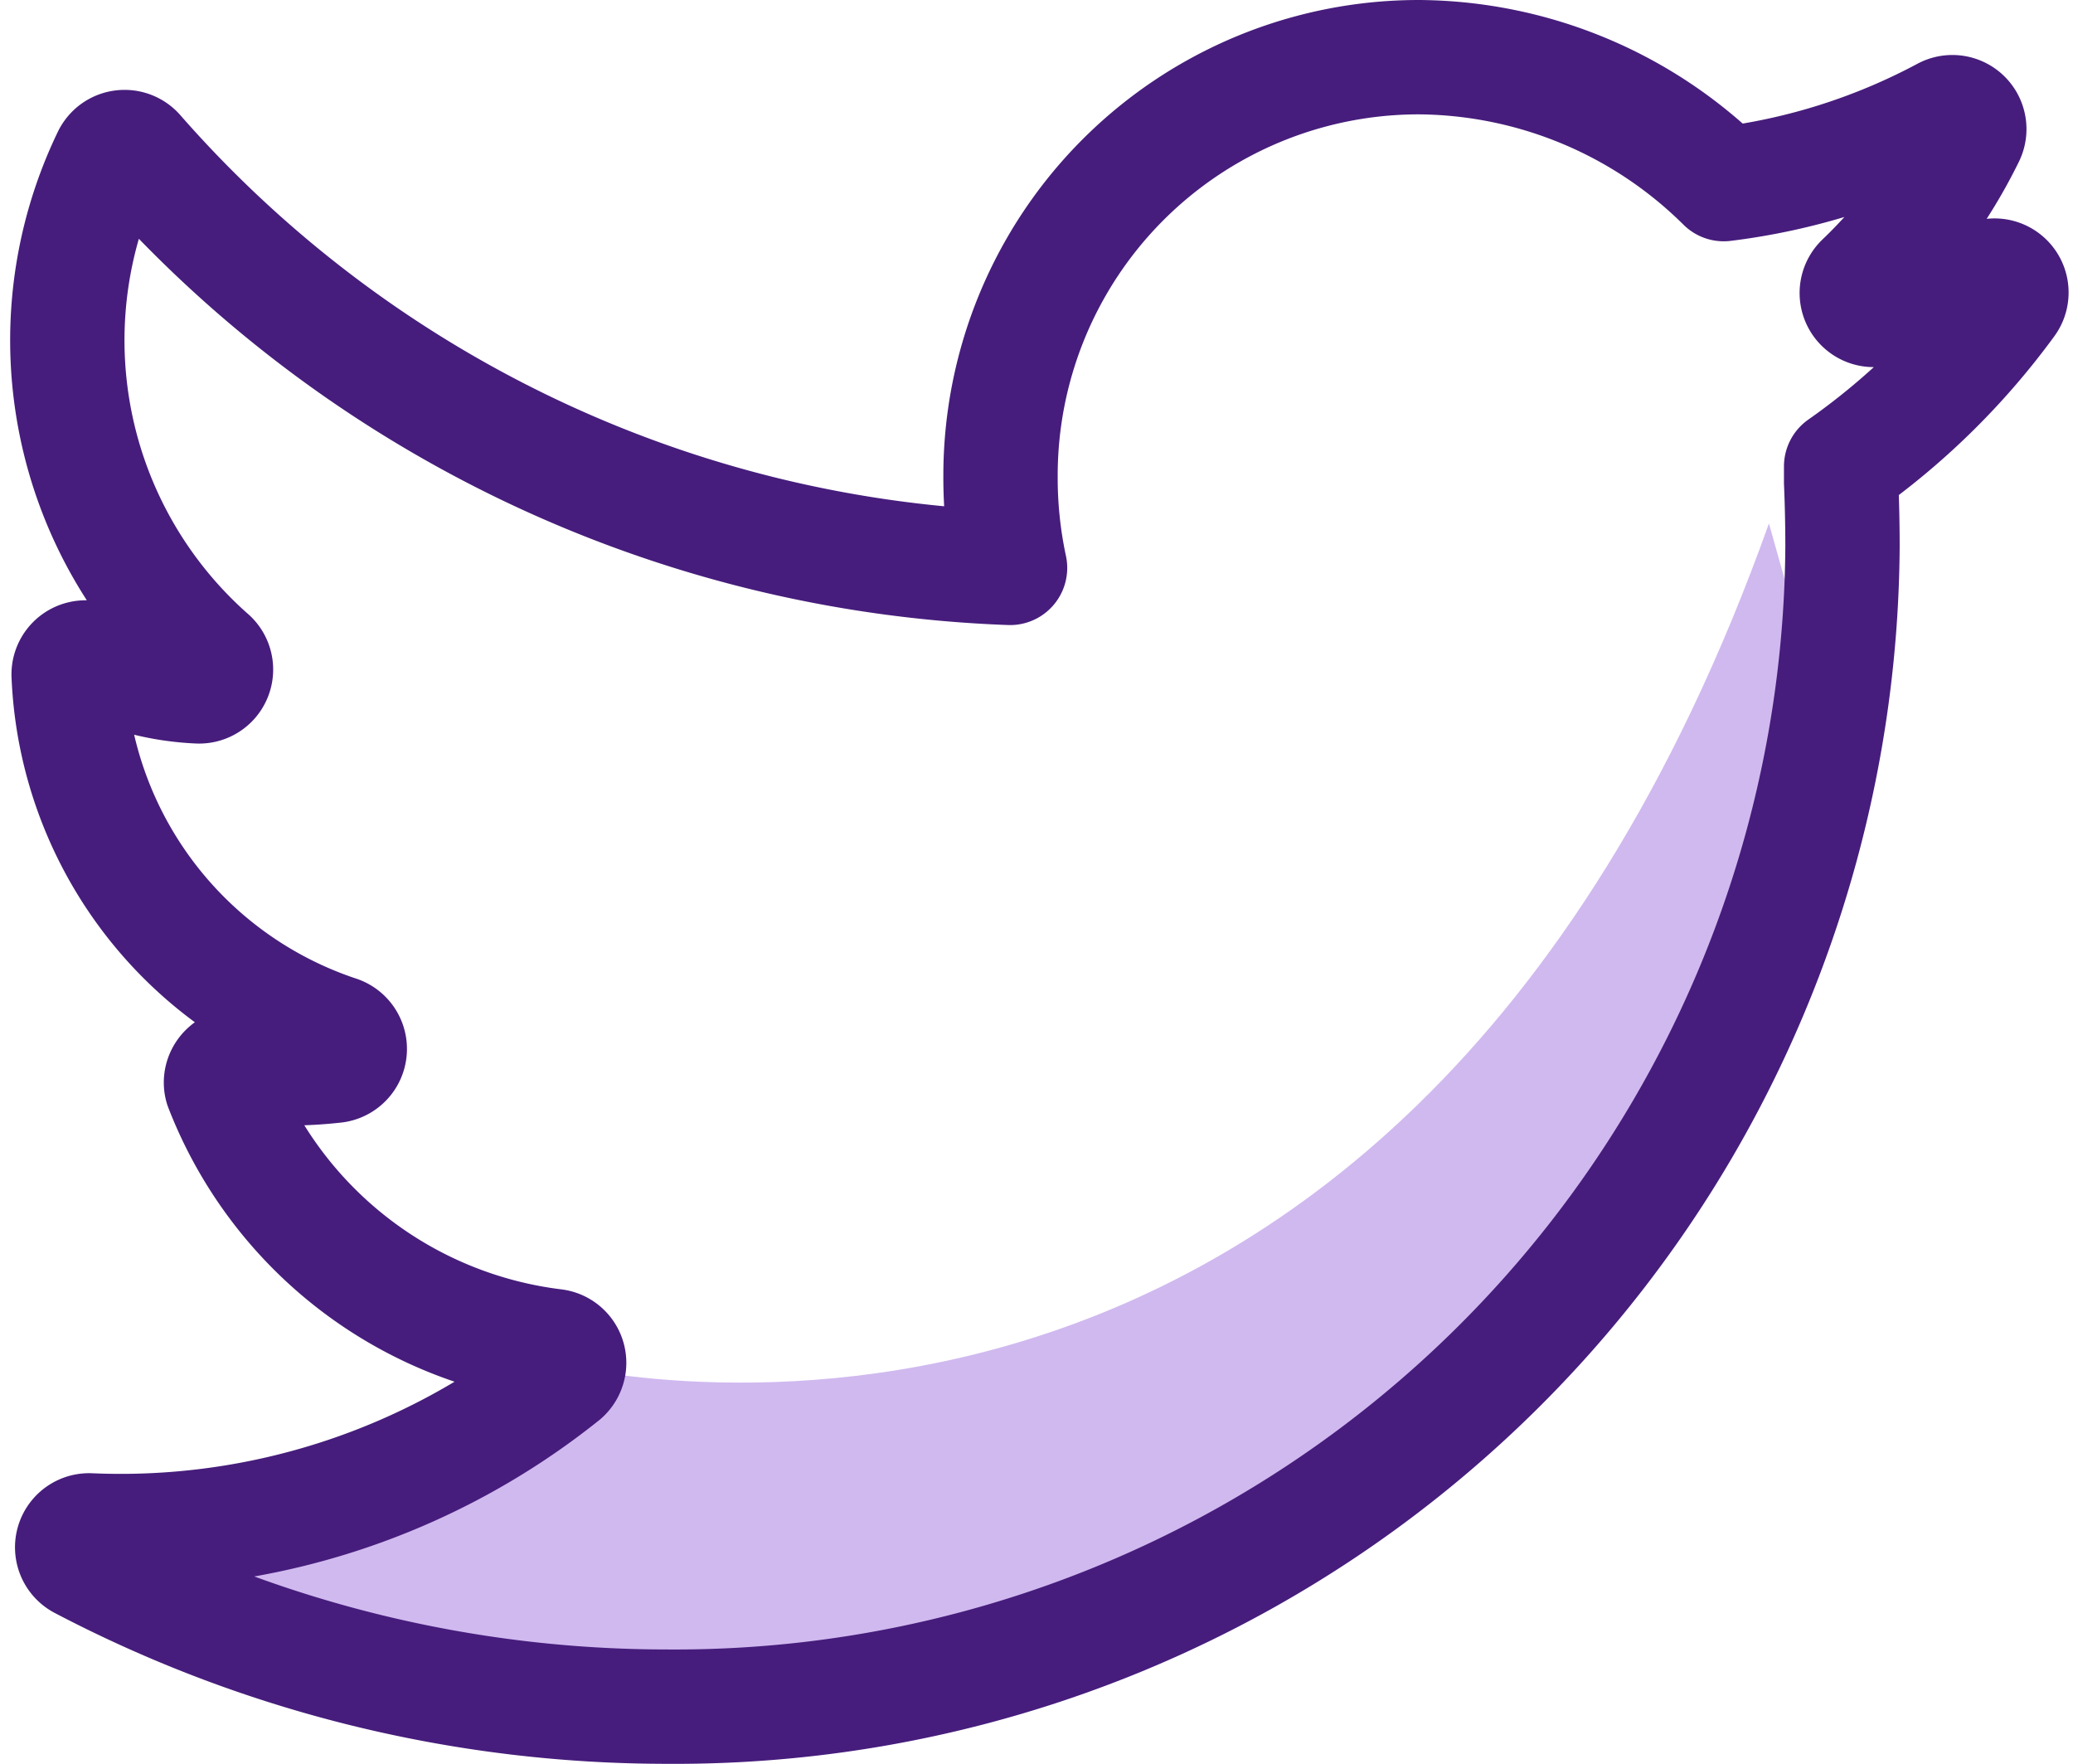 <svg xmlns="http://www.w3.org/2000/svg" width="27.196" height="23.136" viewBox="0 0 27.196 23.136"><defs><style>.a{fill:#b18ae4;opacity:0.6;}.b{fill:none;stroke:#461d7c;stroke-linecap:round;stroke-linejoin:round;stroke-width:1.5px;}</style></defs><g transform="translate(-629.793 -285.134)"><path class="a" d="M637,303s11,3,16-11l.763,2.71-3.323,7.274-4.485,3.686-5.2,1.706-7.4-.694L631,305l4.918-.971"/><path class="b" d="M655.882,288.764a10.711,10.711,0,0,1-1.459.43.222.222,0,0,1-.2-.379,6.7,6.7,0,0,0,1.384-1.892.222.222,0,0,0-.3-.294,8.274,8.274,0,0,1-2.9.92,5.735,5.735,0,0,0-3.995-1.665,5.488,5.488,0,0,0-5.493,5.483v.009a5.619,5.619,0,0,0,.125,1.207,15.993,15.993,0,0,1-11.443-5.437.223.223,0,0,0-.312-.035.233.233,0,0,0-.057.068,5.538,5.538,0,0,0,1.312,6.565.221.221,0,0,1-.152.393,3.43,3.43,0,0,1-1.376-.355.222.222,0,0,0-.322.212,5.171,5.171,0,0,0,3.541,4.69.222.222,0,0,1-.039.428,5.513,5.513,0,0,1-1.258,0,.225.225,0,0,0-.245.2.212.212,0,0,0,.007.079,5.383,5.383,0,0,0,4.367,3.4.221.221,0,0,1,.191.248.225.225,0,0,1-.073.138,9.294,9.294,0,0,1-6.214,2.031.222.222,0,0,0-.113.418,16.544,16.544,0,0,0,7.692,1.894,15.314,15.314,0,0,0,15.415-15.212q0-.425-.018-.848v-.208a9.382,9.382,0,0,0,2.19-2.148.222.222,0,0,0-.258-.34Z"/></g></svg>